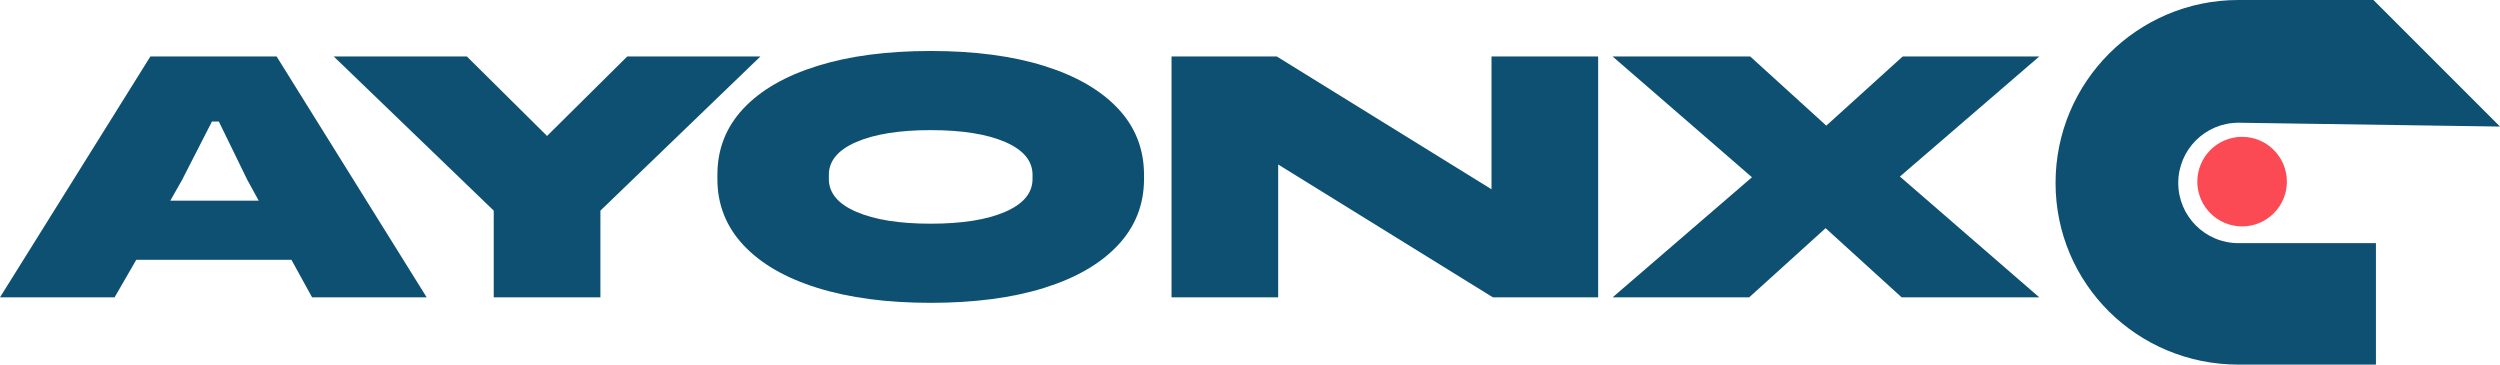 <?xml version="1.0" encoding="UTF-8"?>
<svg id="Layer_2" data-name="Layer 2" xmlns="http://www.w3.org/2000/svg" viewBox="0 0 822.32 119.93">
  <defs>
    <style>
      .cls-1 {
        fill: #fb4a53;
      }

      .cls-2 {
        fill: #0d5072;
      }
    </style>
  </defs>
  <g id="Layer_1-2" data-name="Layer 1">
    <g>
      <g>
        <path class="cls-2" d="M49.46,18.58L0,97.8h37.69l7.13-12.34h51.04l6.79,12.34h37.69L90.99,18.58h-41.54ZM56.02,66l3.85-6.79,9.85-19.24h2.26l9.39,19.24,3.73,6.79h-29.09Z"/>
        <polygon class="cls-2" points="206.31 18.58 179.94 44.72 153.57 18.58 109.78 18.58 162.4 69.28 162.4 97.8 197.49 97.8 197.49 69.28 250.11 18.58 206.31 18.58"/>
        <path class="cls-2" d="M343.48,21.69c-10.49-3.28-22.94-4.92-37.35-4.92s-26.77,1.64-37.29,4.92c-10.53,3.28-18.64,7.96-24.33,14.03-5.7,6.07-8.54,13.34-8.54,21.79v1.36c0,8.38,2.85,15.62,8.54,21.73,5.7,6.11,13.81,10.81,24.33,14.09,10.52,3.28,22.95,4.92,37.29,4.92s26.86-1.64,37.35-4.92c10.49-3.28,18.58-7.98,24.28-14.09,5.7-6.11,8.54-13.35,8.54-21.73v-1.36c0-8.45-2.85-15.71-8.54-21.79-5.7-6.07-13.79-10.75-24.28-14.03ZM339.63,58.87c0,4.6-3,8.21-9,10.81-6,2.6-14.17,3.9-24.5,3.9s-18.41-1.3-24.45-3.9c-6.04-2.6-9.05-6.21-9.05-10.81v-1.36c0-4.6,3.02-8.21,9.05-10.81,6.03-2.6,14.18-3.9,24.45-3.9s18.5,1.3,24.5,3.9,9,6.21,9,10.81v1.36Z"/>
        <polygon class="cls-2" points="490.6 62.26 419.98 18.58 385.35 18.58 385.35 97.8 420.43 97.8 420.43 54.11 491.05 97.8 525.68 97.8 525.68 18.58 490.6 18.58 490.6 62.26"/>
        <polygon class="cls-2" points="670.77 18.58 625.84 18.58 600.72 41.33 575.7 18.58 530.44 18.58 576.27 58.3 530.44 97.8 575.36 97.8 600.49 75.05 625.5 97.8 670.77 97.8 624.93 58.07 670.77 18.58"/>
      </g>
      <path class="cls-2" d="M736.3,119.93c-33.23,0-60.17-26.53-60.17-59.76S703.07,0,736.3,0h44.39l41.63,41.63-86.02-1.26c-10.94,0-19.81,8.87-19.81,19.81s8.87,19.8,19.81,19.8h45.21v39.95h-45.21Z"/>
      <circle class="cls-1" cx="737.49" cy="59.74" r="14.73"/>
    </g>
  </g>
</svg>